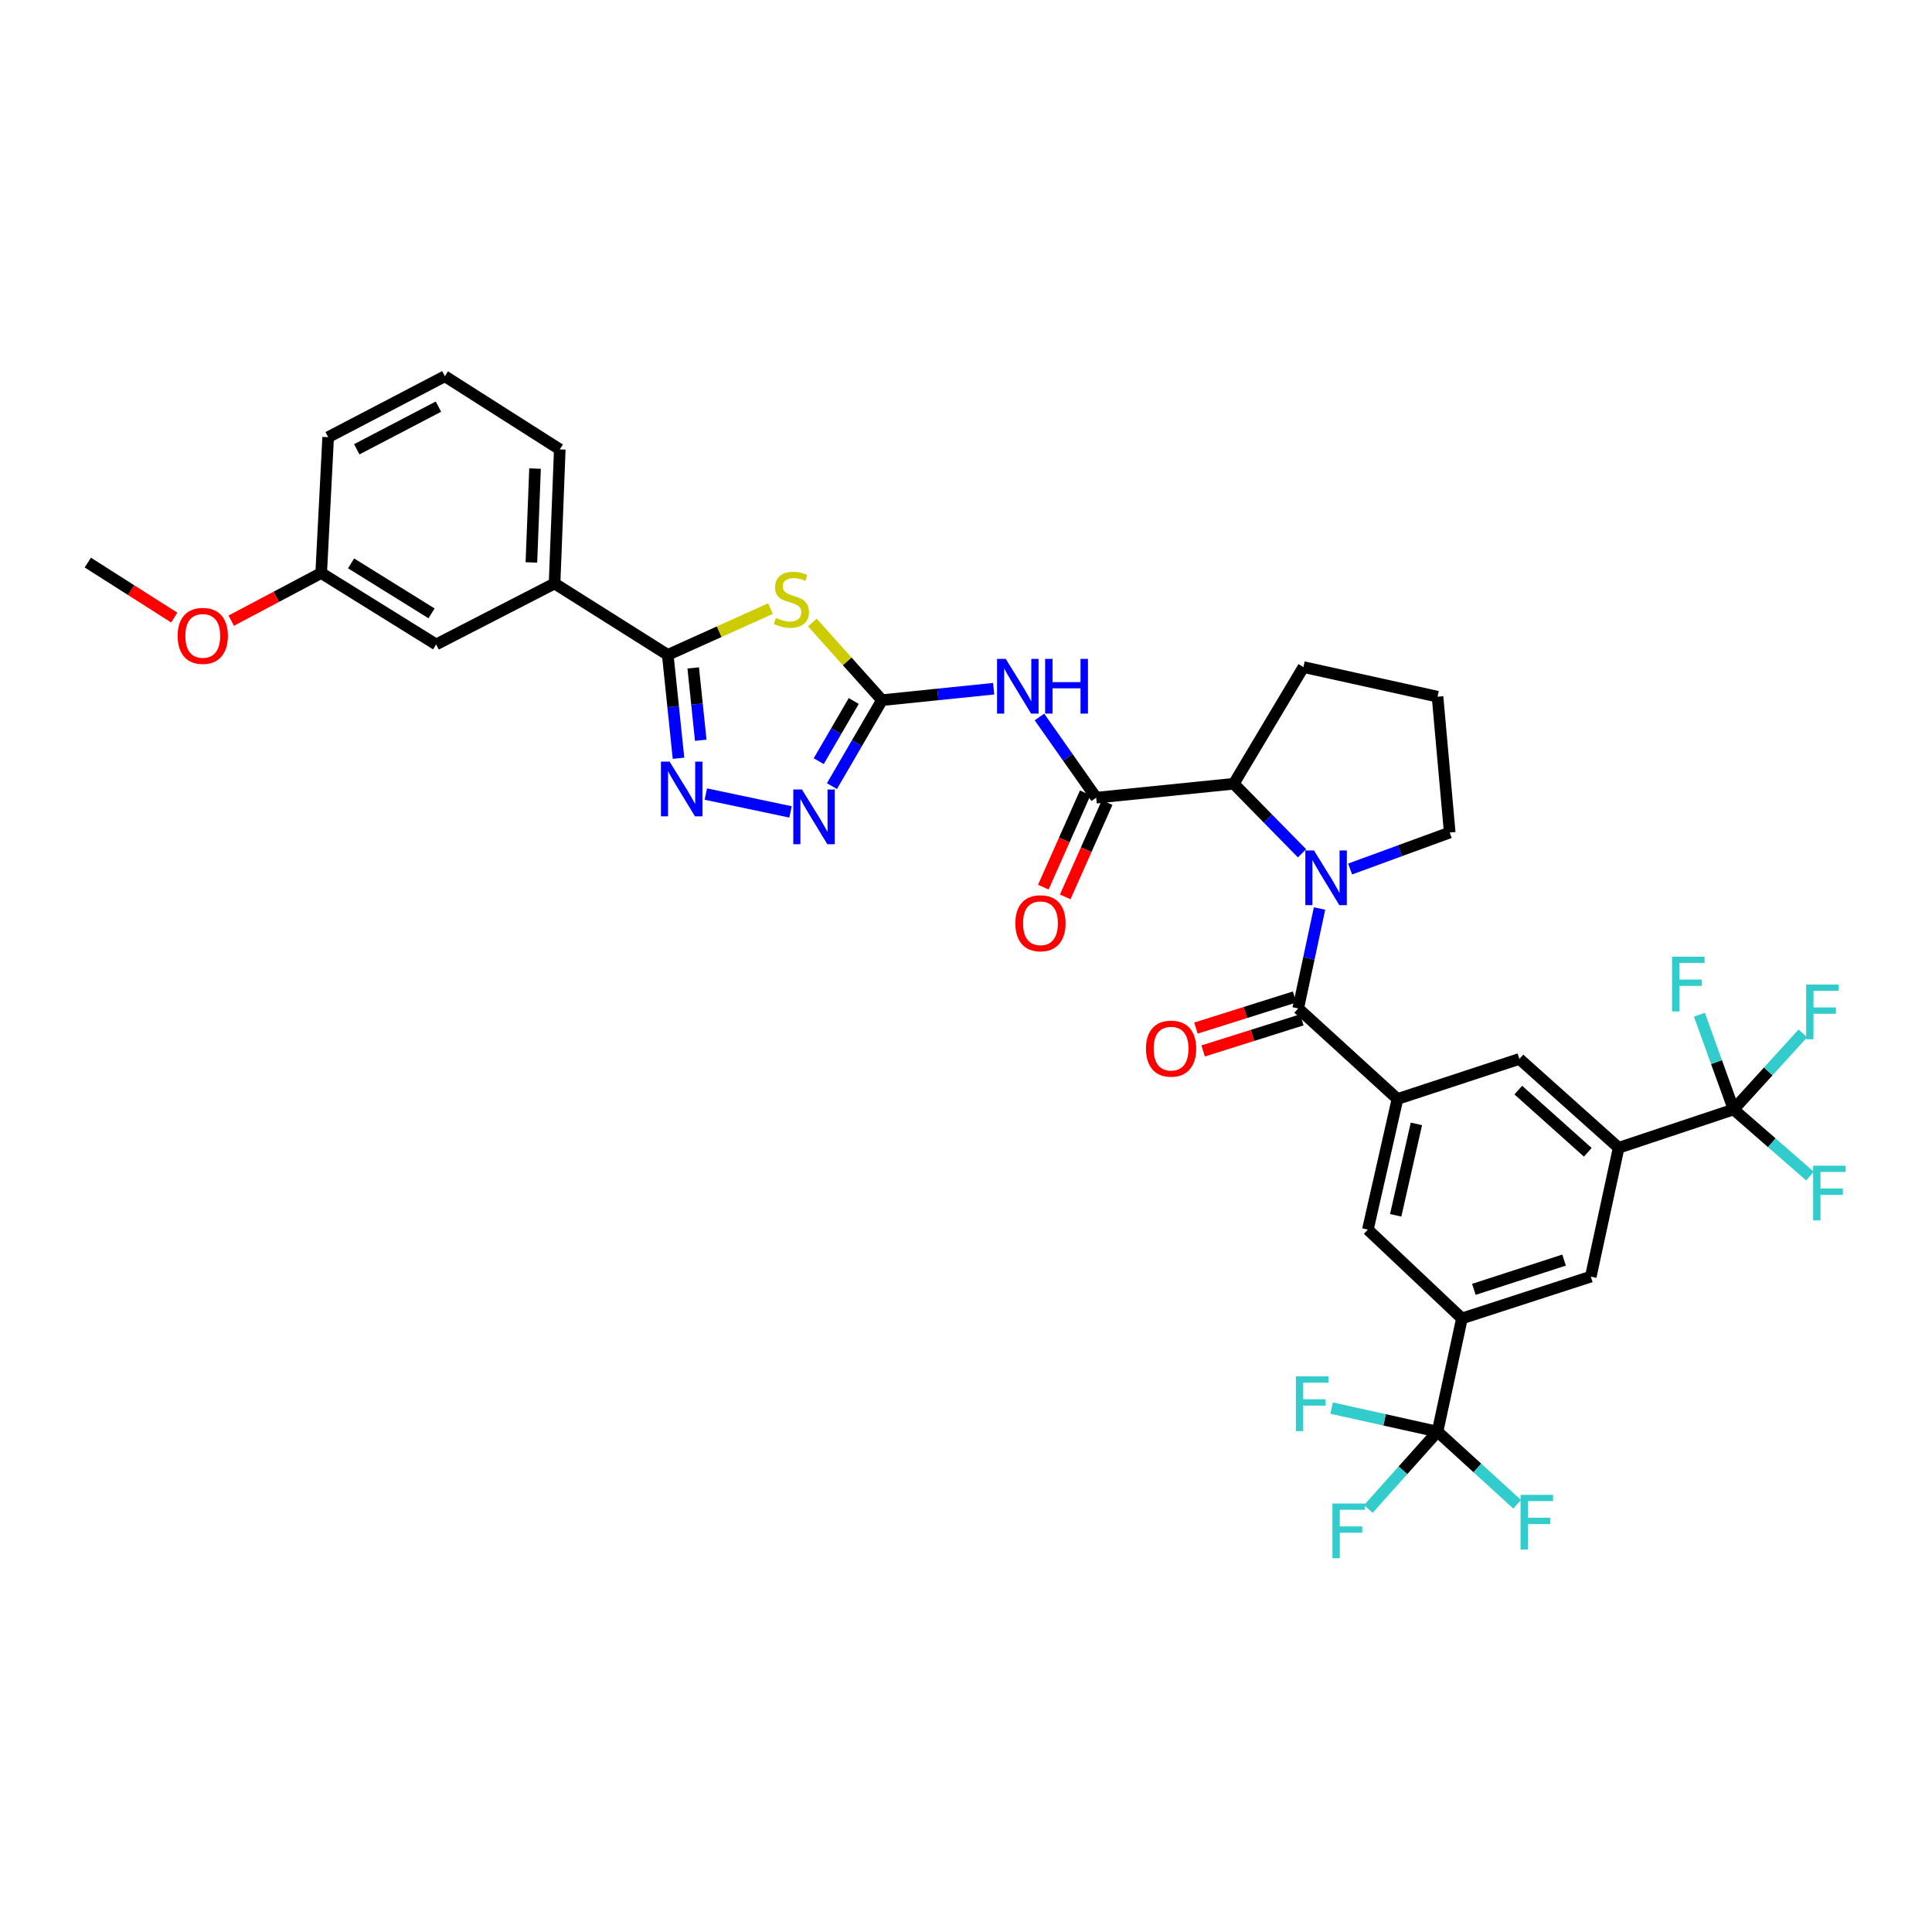 <?xml version='1.0' encoding='iso-8859-1'?>
<svg version='1.1' baseProfile='full'
              xmlns='http://www.w3.org/2000/svg'
                      xmlns:rdkit='http://www.rdkit.org/xml'
                      xmlns:xlink='http://www.w3.org/1999/xlink'
                  xml:space='preserve'
width='1000px' height='1000px' viewBox='0 0 1000 1000'>
<!-- END OF HEADER -->
<rect style='opacity:1.0;fill:#FFFFFF;stroke:none' width='1000' height='1000' x='0' y='0'> </rect>
<path class='bond-0' d='M 673.931,441.674 L 656.264,423.674' style='fill:none;fill-rule:evenodd;stroke:#0000FF;stroke-width:6px;stroke-linecap:butt;stroke-linejoin:miter;stroke-opacity:1' />
<path class='bond-0' d='M 656.264,423.674 L 638.598,405.673' style='fill:none;fill-rule:evenodd;stroke:#000000;stroke-width:6px;stroke-linecap:butt;stroke-linejoin:miter;stroke-opacity:1' />
<path class='bond-1' d='M 682.987,470.243 L 677.471,496.1' style='fill:none;fill-rule:evenodd;stroke:#0000FF;stroke-width:6px;stroke-linecap:butt;stroke-linejoin:miter;stroke-opacity:1' />
<path class='bond-1' d='M 677.471,496.1 L 671.955,521.958' style='fill:none;fill-rule:evenodd;stroke:#000000;stroke-width:6px;stroke-linecap:butt;stroke-linejoin:miter;stroke-opacity:1' />
<path class='bond-2' d='M 698.82,449.797 L 724.597,440.357' style='fill:none;fill-rule:evenodd;stroke:#0000FF;stroke-width:6px;stroke-linecap:butt;stroke-linejoin:miter;stroke-opacity:1' />
<path class='bond-2' d='M 724.597,440.357 L 750.374,430.917' style='fill:none;fill-rule:evenodd;stroke:#000000;stroke-width:6px;stroke-linecap:butt;stroke-linejoin:miter;stroke-opacity:1' />
<path class='bond-3' d='M 897.314,574.245 L 837.817,594.077' style='fill:none;fill-rule:evenodd;stroke:#000000;stroke-width:6px;stroke-linecap:butt;stroke-linejoin:miter;stroke-opacity:1' />
<path class='bond-4' d='M 897.314,574.245 L 888.463,549.733' style='fill:none;fill-rule:evenodd;stroke:#000000;stroke-width:6px;stroke-linecap:butt;stroke-linejoin:miter;stroke-opacity:1' />
<path class='bond-4' d='M 888.463,549.733 L 879.612,525.221' style='fill:none;fill-rule:evenodd;stroke:#33CCCC;stroke-width:6px;stroke-linecap:butt;stroke-linejoin:miter;stroke-opacity:1' />
<path class='bond-5' d='M 897.314,574.245 L 917.07,591.487' style='fill:none;fill-rule:evenodd;stroke:#000000;stroke-width:6px;stroke-linecap:butt;stroke-linejoin:miter;stroke-opacity:1' />
<path class='bond-5' d='M 917.07,591.487 L 936.826,608.73' style='fill:none;fill-rule:evenodd;stroke:#33CCCC;stroke-width:6px;stroke-linecap:butt;stroke-linejoin:miter;stroke-opacity:1' />
<path class='bond-6' d='M 897.314,574.245 L 915.237,554.564' style='fill:none;fill-rule:evenodd;stroke:#000000;stroke-width:6px;stroke-linecap:butt;stroke-linejoin:miter;stroke-opacity:1' />
<path class='bond-6' d='M 915.237,554.564 L 933.159,534.884' style='fill:none;fill-rule:evenodd;stroke:#33CCCC;stroke-width:6px;stroke-linecap:butt;stroke-linejoin:miter;stroke-opacity:1' />
<path class='bond-7' d='M 670.09,516.041 L 644.55,524.089' style='fill:none;fill-rule:evenodd;stroke:#000000;stroke-width:6px;stroke-linecap:butt;stroke-linejoin:miter;stroke-opacity:1' />
<path class='bond-7' d='M 644.55,524.089 L 619.011,532.136' style='fill:none;fill-rule:evenodd;stroke:#FF0000;stroke-width:6px;stroke-linecap:butt;stroke-linejoin:miter;stroke-opacity:1' />
<path class='bond-7' d='M 673.819,527.875 L 648.28,535.923' style='fill:none;fill-rule:evenodd;stroke:#000000;stroke-width:6px;stroke-linecap:butt;stroke-linejoin:miter;stroke-opacity:1' />
<path class='bond-7' d='M 648.28,535.923 L 622.74,543.971' style='fill:none;fill-rule:evenodd;stroke:#FF0000;stroke-width:6px;stroke-linecap:butt;stroke-linejoin:miter;stroke-opacity:1' />
<path class='bond-8' d='M 671.955,521.958 L 723.331,568.833' style='fill:none;fill-rule:evenodd;stroke:#000000;stroke-width:6px;stroke-linecap:butt;stroke-linejoin:miter;stroke-opacity:1' />
<path class='bond-9' d='M 744.067,741.01 L 756.689,682.416' style='fill:none;fill-rule:evenodd;stroke:#000000;stroke-width:6px;stroke-linecap:butt;stroke-linejoin:miter;stroke-opacity:1' />
<path class='bond-10' d='M 744.067,741.01 L 764.679,759.814' style='fill:none;fill-rule:evenodd;stroke:#000000;stroke-width:6px;stroke-linecap:butt;stroke-linejoin:miter;stroke-opacity:1' />
<path class='bond-10' d='M 764.679,759.814 L 785.291,778.617' style='fill:none;fill-rule:evenodd;stroke:#33CCCC;stroke-width:6px;stroke-linecap:butt;stroke-linejoin:miter;stroke-opacity:1' />
<path class='bond-11' d='M 744.067,741.01 L 726.152,761.03' style='fill:none;fill-rule:evenodd;stroke:#000000;stroke-width:6px;stroke-linecap:butt;stroke-linejoin:miter;stroke-opacity:1' />
<path class='bond-11' d='M 726.152,761.03 L 708.238,781.05' style='fill:none;fill-rule:evenodd;stroke:#33CCCC;stroke-width:6px;stroke-linecap:butt;stroke-linejoin:miter;stroke-opacity:1' />
<path class='bond-12' d='M 744.067,741.01 L 716.657,734.916' style='fill:none;fill-rule:evenodd;stroke:#000000;stroke-width:6px;stroke-linecap:butt;stroke-linejoin:miter;stroke-opacity:1' />
<path class='bond-12' d='M 716.657,734.916 L 689.247,728.823' style='fill:none;fill-rule:evenodd;stroke:#33CCCC;stroke-width:6px;stroke-linecap:butt;stroke-linejoin:miter;stroke-opacity:1' />
<path class='bond-13' d='M 756.689,682.416 L 823.396,660.777' style='fill:none;fill-rule:evenodd;stroke:#000000;stroke-width:6px;stroke-linecap:butt;stroke-linejoin:miter;stroke-opacity:1' />
<path class='bond-13' d='M 762.866,667.367 L 809.561,652.22' style='fill:none;fill-rule:evenodd;stroke:#000000;stroke-width:6px;stroke-linecap:butt;stroke-linejoin:miter;stroke-opacity:1' />
<path class='bond-14' d='M 756.689,682.416 L 708.007,636.444' style='fill:none;fill-rule:evenodd;stroke:#000000;stroke-width:6px;stroke-linecap:butt;stroke-linejoin:miter;stroke-opacity:1' />
<path class='bond-15' d='M 538.018,371.116 L 552.703,392' style='fill:none;fill-rule:evenodd;stroke:#0000FF;stroke-width:6px;stroke-linecap:butt;stroke-linejoin:miter;stroke-opacity:1' />
<path class='bond-15' d='M 552.703,392 L 567.389,412.884' style='fill:none;fill-rule:evenodd;stroke:#000000;stroke-width:6px;stroke-linecap:butt;stroke-linejoin:miter;stroke-opacity:1' />
<path class='bond-16' d='M 514.314,356.475 L 485.411,359.439' style='fill:none;fill-rule:evenodd;stroke:#0000FF;stroke-width:6px;stroke-linecap:butt;stroke-linejoin:miter;stroke-opacity:1' />
<path class='bond-16' d='M 485.411,359.439 L 456.508,362.403' style='fill:none;fill-rule:evenodd;stroke:#000000;stroke-width:6px;stroke-linecap:butt;stroke-linejoin:miter;stroke-opacity:1' />
<path class='bond-17' d='M 561.719,410.364 L 550.872,434.77' style='fill:none;fill-rule:evenodd;stroke:#000000;stroke-width:6px;stroke-linecap:butt;stroke-linejoin:miter;stroke-opacity:1' />
<path class='bond-17' d='M 550.872,434.77 L 540.024,459.176' style='fill:none;fill-rule:evenodd;stroke:#FF0000;stroke-width:6px;stroke-linecap:butt;stroke-linejoin:miter;stroke-opacity:1' />
<path class='bond-17' d='M 573.058,415.403 L 562.211,439.81' style='fill:none;fill-rule:evenodd;stroke:#000000;stroke-width:6px;stroke-linecap:butt;stroke-linejoin:miter;stroke-opacity:1' />
<path class='bond-17' d='M 562.211,439.81 L 551.363,464.216' style='fill:none;fill-rule:evenodd;stroke:#FF0000;stroke-width:6px;stroke-linecap:butt;stroke-linejoin:miter;stroke-opacity:1' />
<path class='bond-18' d='M 567.389,412.884 L 638.598,405.673' style='fill:none;fill-rule:evenodd;stroke:#000000;stroke-width:6px;stroke-linecap:butt;stroke-linejoin:miter;stroke-opacity:1' />
<path class='bond-19' d='M 365.336,411.006 L 409.181,420.24' style='fill:none;fill-rule:evenodd;stroke:#0000FF;stroke-width:6px;stroke-linecap:butt;stroke-linejoin:miter;stroke-opacity:1' />
<path class='bond-20' d='M 351.193,392.471 L 348.414,365.718' style='fill:none;fill-rule:evenodd;stroke:#0000FF;stroke-width:6px;stroke-linecap:butt;stroke-linejoin:miter;stroke-opacity:1' />
<path class='bond-20' d='M 348.414,365.718 L 345.635,338.966' style='fill:none;fill-rule:evenodd;stroke:#000000;stroke-width:6px;stroke-linecap:butt;stroke-linejoin:miter;stroke-opacity:1' />
<path class='bond-20' d='M 362.701,383.163 L 360.756,364.436' style='fill:none;fill-rule:evenodd;stroke:#0000FF;stroke-width:6px;stroke-linecap:butt;stroke-linejoin:miter;stroke-opacity:1' />
<path class='bond-20' d='M 360.756,364.436 L 358.81,345.709' style='fill:none;fill-rule:evenodd;stroke:#000000;stroke-width:6px;stroke-linecap:butt;stroke-linejoin:miter;stroke-opacity:1' />
<path class='bond-21' d='M 430.611,406.896 L 443.56,384.65' style='fill:none;fill-rule:evenodd;stroke:#0000FF;stroke-width:6px;stroke-linecap:butt;stroke-linejoin:miter;stroke-opacity:1' />
<path class='bond-21' d='M 443.56,384.65 L 456.508,362.403' style='fill:none;fill-rule:evenodd;stroke:#000000;stroke-width:6px;stroke-linecap:butt;stroke-linejoin:miter;stroke-opacity:1' />
<path class='bond-21' d='M 423.772,393.98 L 432.836,378.408' style='fill:none;fill-rule:evenodd;stroke:#0000FF;stroke-width:6px;stroke-linecap:butt;stroke-linejoin:miter;stroke-opacity:1' />
<path class='bond-21' d='M 432.836,378.408 L 441.9,362.835' style='fill:none;fill-rule:evenodd;stroke:#000000;stroke-width:6px;stroke-linecap:butt;stroke-linejoin:miter;stroke-opacity:1' />
<path class='bond-22' d='M 456.508,362.403 L 438.488,342.306' style='fill:none;fill-rule:evenodd;stroke:#000000;stroke-width:6px;stroke-linecap:butt;stroke-linejoin:miter;stroke-opacity:1' />
<path class='bond-22' d='M 438.488,342.306 L 420.469,322.208' style='fill:none;fill-rule:evenodd;stroke:#CCCC00;stroke-width:6px;stroke-linecap:butt;stroke-linejoin:miter;stroke-opacity:1' />
<path class='bond-23' d='M 398.798,315.007 L 372.217,326.986' style='fill:none;fill-rule:evenodd;stroke:#CCCC00;stroke-width:6px;stroke-linecap:butt;stroke-linejoin:miter;stroke-opacity:1' />
<path class='bond-23' d='M 372.217,326.986 L 345.635,338.966' style='fill:none;fill-rule:evenodd;stroke:#000000;stroke-width:6px;stroke-linecap:butt;stroke-linejoin:miter;stroke-opacity:1' />
<path class='bond-24' d='M 345.635,338.966 L 287.041,302.01' style='fill:none;fill-rule:evenodd;stroke:#000000;stroke-width:6px;stroke-linecap:butt;stroke-linejoin:miter;stroke-opacity:1' />
<path class='bond-25' d='M 287.041,302.01 L 289.743,232.6' style='fill:none;fill-rule:evenodd;stroke:#000000;stroke-width:6px;stroke-linecap:butt;stroke-linejoin:miter;stroke-opacity:1' />
<path class='bond-25' d='M 275.047,291.116 L 276.939,242.529' style='fill:none;fill-rule:evenodd;stroke:#000000;stroke-width:6px;stroke-linecap:butt;stroke-linejoin:miter;stroke-opacity:1' />
<path class='bond-26' d='M 287.041,302.01 L 225.745,333.561' style='fill:none;fill-rule:evenodd;stroke:#000000;stroke-width:6px;stroke-linecap:butt;stroke-linejoin:miter;stroke-opacity:1' />
<path class='bond-27' d='M 289.743,232.6 L 230.253,194.742' style='fill:none;fill-rule:evenodd;stroke:#000000;stroke-width:6px;stroke-linecap:butt;stroke-linejoin:miter;stroke-opacity:1' />
<path class='bond-28' d='M 230.253,194.742 L 169.853,226.286' style='fill:none;fill-rule:evenodd;stroke:#000000;stroke-width:6px;stroke-linecap:butt;stroke-linejoin:miter;stroke-opacity:1' />
<path class='bond-28' d='M 226.937,210.472 L 184.657,232.553' style='fill:none;fill-rule:evenodd;stroke:#000000;stroke-width:6px;stroke-linecap:butt;stroke-linejoin:miter;stroke-opacity:1' />
<path class='bond-29' d='M 166.248,296.599 L 225.745,333.561' style='fill:none;fill-rule:evenodd;stroke:#000000;stroke-width:6px;stroke-linecap:butt;stroke-linejoin:miter;stroke-opacity:1' />
<path class='bond-29' d='M 181.72,291.603 L 223.368,317.477' style='fill:none;fill-rule:evenodd;stroke:#000000;stroke-width:6px;stroke-linecap:butt;stroke-linejoin:miter;stroke-opacity:1' />
<path class='bond-30' d='M 166.248,296.599 L 169.853,226.286' style='fill:none;fill-rule:evenodd;stroke:#000000;stroke-width:6px;stroke-linecap:butt;stroke-linejoin:miter;stroke-opacity:1' />
<path class='bond-31' d='M 166.248,296.599 L 142.967,308.925' style='fill:none;fill-rule:evenodd;stroke:#000000;stroke-width:6px;stroke-linecap:butt;stroke-linejoin:miter;stroke-opacity:1' />
<path class='bond-31' d='M 142.967,308.925 L 119.685,321.252' style='fill:none;fill-rule:evenodd;stroke:#FF0000;stroke-width:6px;stroke-linecap:butt;stroke-linejoin:miter;stroke-opacity:1' />
<path class='bond-32' d='M 90.189,319.659 L 67.822,305.427' style='fill:none;fill-rule:evenodd;stroke:#FF0000;stroke-width:6px;stroke-linecap:butt;stroke-linejoin:miter;stroke-opacity:1' />
<path class='bond-32' d='M 67.822,305.427 L 45.455,291.194' style='fill:none;fill-rule:evenodd;stroke:#000000;stroke-width:6px;stroke-linecap:butt;stroke-linejoin:miter;stroke-opacity:1' />
<path class='bond-33' d='M 638.598,405.673 L 674.657,345.28' style='fill:none;fill-rule:evenodd;stroke:#000000;stroke-width:6px;stroke-linecap:butt;stroke-linejoin:miter;stroke-opacity:1' />
<path class='bond-34' d='M 750.374,430.917 L 744.067,360.604' style='fill:none;fill-rule:evenodd;stroke:#000000;stroke-width:6px;stroke-linecap:butt;stroke-linejoin:miter;stroke-opacity:1' />
<path class='bond-35' d='M 674.657,345.28 L 744.067,360.604' style='fill:none;fill-rule:evenodd;stroke:#000000;stroke-width:6px;stroke-linecap:butt;stroke-linejoin:miter;stroke-opacity:1' />
<path class='bond-36' d='M 837.817,594.077 L 823.396,660.777' style='fill:none;fill-rule:evenodd;stroke:#000000;stroke-width:6px;stroke-linecap:butt;stroke-linejoin:miter;stroke-opacity:1' />
<path class='bond-37' d='M 837.817,594.077 L 786.434,548.098' style='fill:none;fill-rule:evenodd;stroke:#000000;stroke-width:6px;stroke-linecap:butt;stroke-linejoin:miter;stroke-opacity:1' />
<path class='bond-37' d='M 821.835,596.427 L 785.867,564.241' style='fill:none;fill-rule:evenodd;stroke:#000000;stroke-width:6px;stroke-linecap:butt;stroke-linejoin:miter;stroke-opacity:1' />
<path class='bond-38' d='M 723.331,568.833 L 786.434,548.098' style='fill:none;fill-rule:evenodd;stroke:#000000;stroke-width:6px;stroke-linecap:butt;stroke-linejoin:miter;stroke-opacity:1' />
<path class='bond-39' d='M 723.331,568.833 L 708.007,636.444' style='fill:none;fill-rule:evenodd;stroke:#000000;stroke-width:6px;stroke-linecap:butt;stroke-linejoin:miter;stroke-opacity:1' />
<path class='bond-39' d='M 733.134,581.718 L 722.407,629.045' style='fill:none;fill-rule:evenodd;stroke:#000000;stroke-width:6px;stroke-linecap:butt;stroke-linejoin:miter;stroke-opacity:1' />
<path  class='atom-0' d='M 680.116 440.194
L 689.396 455.194
Q 690.316 456.674, 691.796 459.354
Q 693.276 462.034, 693.356 462.194
L 693.356 440.194
L 697.116 440.194
L 697.116 468.514
L 693.236 468.514
L 683.276 452.114
Q 682.116 450.194, 680.876 447.994
Q 679.676 445.794, 679.316 445.114
L 679.316 468.514
L 675.636 468.514
L 675.636 440.194
L 680.116 440.194
' fill='#0000FF'/>
<path  class='atom-3' d='M 593.15 542.773
Q 593.15 535.973, 596.51 532.173
Q 599.87 528.373, 606.15 528.373
Q 612.43 528.373, 615.79 532.173
Q 619.15 535.973, 619.15 542.773
Q 619.15 549.653, 615.75 553.573
Q 612.35 557.453, 606.15 557.453
Q 599.91 557.453, 596.51 553.573
Q 593.15 549.693, 593.15 542.773
M 606.15 554.253
Q 610.47 554.253, 612.79 551.373
Q 615.15 548.453, 615.15 542.773
Q 615.15 537.213, 612.79 534.413
Q 610.47 531.573, 606.15 531.573
Q 601.83 531.573, 599.47 534.373
Q 597.15 537.173, 597.15 542.773
Q 597.15 548.493, 599.47 551.373
Q 601.83 554.253, 606.15 554.253
' fill='#FF0000'/>
<path  class='atom-6' d='M 520.561 341.033
L 529.841 356.033
Q 530.761 357.513, 532.241 360.193
Q 533.721 362.873, 533.801 363.033
L 533.801 341.033
L 537.561 341.033
L 537.561 369.353
L 533.681 369.353
L 523.721 352.953
Q 522.561 351.033, 521.321 348.833
Q 520.121 346.633, 519.761 345.953
L 519.761 369.353
L 516.081 369.353
L 516.081 341.033
L 520.561 341.033
' fill='#0000FF'/>
<path  class='atom-6' d='M 540.961 341.033
L 544.801 341.033
L 544.801 353.073
L 559.281 353.073
L 559.281 341.033
L 563.121 341.033
L 563.121 369.353
L 559.281 369.353
L 559.281 356.273
L 544.801 356.273
L 544.801 369.353
L 540.961 369.353
L 540.961 341.033
' fill='#0000FF'/>
<path  class='atom-8' d='M 525.54 477.872
Q 525.54 471.072, 528.9 467.272
Q 532.26 463.472, 538.54 463.472
Q 544.82 463.472, 548.18 467.272
Q 551.54 471.072, 551.54 477.872
Q 551.54 484.752, 548.14 488.672
Q 544.74 492.552, 538.54 492.552
Q 532.3 492.552, 528.9 488.672
Q 525.54 484.792, 525.54 477.872
M 538.54 489.352
Q 542.86 489.352, 545.18 486.472
Q 547.54 483.552, 547.54 477.872
Q 547.54 472.312, 545.18 469.512
Q 542.86 466.672, 538.54 466.672
Q 534.22 466.672, 531.86 469.472
Q 529.54 472.272, 529.54 477.872
Q 529.54 483.592, 531.86 486.472
Q 534.22 489.352, 538.54 489.352
' fill='#FF0000'/>
<path  class='atom-9' d='M 346.585 394.215
L 355.865 409.215
Q 356.785 410.695, 358.265 413.375
Q 359.745 416.055, 359.825 416.215
L 359.825 394.215
L 363.585 394.215
L 363.585 422.535
L 359.705 422.535
L 349.745 406.135
Q 348.585 404.215, 347.345 402.015
Q 346.145 399.815, 345.785 399.135
L 345.785 422.535
L 342.105 422.535
L 342.105 394.215
L 346.585 394.215
' fill='#0000FF'/>
<path  class='atom-10' d='M 415.092 408.643
L 424.372 423.643
Q 425.292 425.123, 426.772 427.803
Q 428.252 430.483, 428.332 430.643
L 428.332 408.643
L 432.092 408.643
L 432.092 436.963
L 428.212 436.963
L 418.252 420.563
Q 417.092 418.643, 415.852 416.443
Q 414.652 414.243, 414.292 413.563
L 414.292 436.963
L 410.612 436.963
L 410.612 408.643
L 415.092 408.643
' fill='#0000FF'/>
<path  class='atom-12' d='M 401.633 319.844
Q 401.953 319.964, 403.273 320.524
Q 404.593 321.084, 406.033 321.444
Q 407.513 321.764, 408.953 321.764
Q 411.633 321.764, 413.193 320.484
Q 414.753 319.164, 414.753 316.884
Q 414.753 315.324, 413.953 314.364
Q 413.193 313.404, 411.993 312.884
Q 410.793 312.364, 408.793 311.764
Q 406.273 311.004, 404.753 310.284
Q 403.273 309.564, 402.193 308.044
Q 401.153 306.524, 401.153 303.964
Q 401.153 300.404, 403.553 298.204
Q 405.993 296.004, 410.793 296.004
Q 414.073 296.004, 417.793 297.564
L 416.873 300.644
Q 413.473 299.244, 410.913 299.244
Q 408.153 299.244, 406.633 300.404
Q 405.113 301.524, 405.153 303.484
Q 405.153 305.004, 405.913 305.924
Q 406.713 306.844, 407.833 307.364
Q 408.993 307.884, 410.913 308.484
Q 413.473 309.284, 414.993 310.084
Q 416.513 310.884, 417.593 312.524
Q 418.713 314.124, 418.713 316.884
Q 418.713 320.804, 416.073 322.924
Q 413.473 325.004, 409.113 325.004
Q 406.593 325.004, 404.673 324.444
Q 402.793 323.924, 400.553 323.004
L 401.633 319.844
' fill='#CCCC00'/>
<path  class='atom-20' d='M 91.951 329.133
Q 91.951 322.333, 95.311 318.533
Q 98.671 314.733, 104.952 314.733
Q 111.232 314.733, 114.592 318.533
Q 117.952 322.333, 117.952 329.133
Q 117.952 336.013, 114.552 339.933
Q 111.152 343.813, 104.952 343.813
Q 98.712 343.813, 95.311 339.933
Q 91.951 336.053, 91.951 329.133
M 104.952 340.613
Q 109.272 340.613, 111.592 337.733
Q 113.952 334.813, 113.952 329.133
Q 113.952 323.573, 111.592 320.773
Q 109.272 317.933, 104.952 317.933
Q 100.632 317.933, 98.272 320.733
Q 95.951 323.533, 95.951 329.133
Q 95.951 334.853, 98.272 337.733
Q 100.632 340.613, 104.952 340.613
' fill='#FF0000'/>
<path  class='atom-31' d='M 787.03 773.725
L 803.87 773.725
L 803.87 776.965
L 790.83 776.965
L 790.83 785.565
L 802.43 785.565
L 802.43 788.845
L 790.83 788.845
L 790.83 802.045
L 787.03 802.045
L 787.03 773.725
' fill='#33CCCC'/>
<path  class='atom-32' d='M 689.675 778.226
L 706.515 778.226
L 706.515 781.466
L 693.475 781.466
L 693.475 790.066
L 705.075 790.066
L 705.075 793.346
L 693.475 793.346
L 693.475 806.546
L 689.675 806.546
L 689.675 778.226
' fill='#33CCCC'/>
<path  class='atom-33' d='M 670.745 712.422
L 687.585 712.422
L 687.585 715.662
L 674.545 715.662
L 674.545 724.262
L 686.145 724.262
L 686.145 727.542
L 674.545 727.542
L 674.545 740.742
L 670.745 740.742
L 670.745 712.422
' fill='#33CCCC'/>
<path  class='atom-34' d='M 865.456 495.176
L 882.296 495.176
L 882.296 498.416
L 869.256 498.416
L 869.256 507.016
L 880.856 507.016
L 880.856 510.296
L 869.256 510.296
L 869.256 523.496
L 865.456 523.496
L 865.456 495.176
' fill='#33CCCC'/>
<path  class='atom-35' d='M 938.471 603.354
L 955.311 603.354
L 955.311 606.594
L 942.271 606.594
L 942.271 615.194
L 953.871 615.194
L 953.871 618.474
L 942.271 618.474
L 942.271 631.674
L 938.471 631.674
L 938.471 603.354
' fill='#33CCCC'/>
<path  class='atom-36' d='M 934.866 509.604
L 951.706 509.604
L 951.706 512.844
L 938.666 512.844
L 938.666 521.444
L 950.266 521.444
L 950.266 524.724
L 938.666 524.724
L 938.666 537.924
L 934.866 537.924
L 934.866 509.604
' fill='#33CCCC'/>
</svg>

